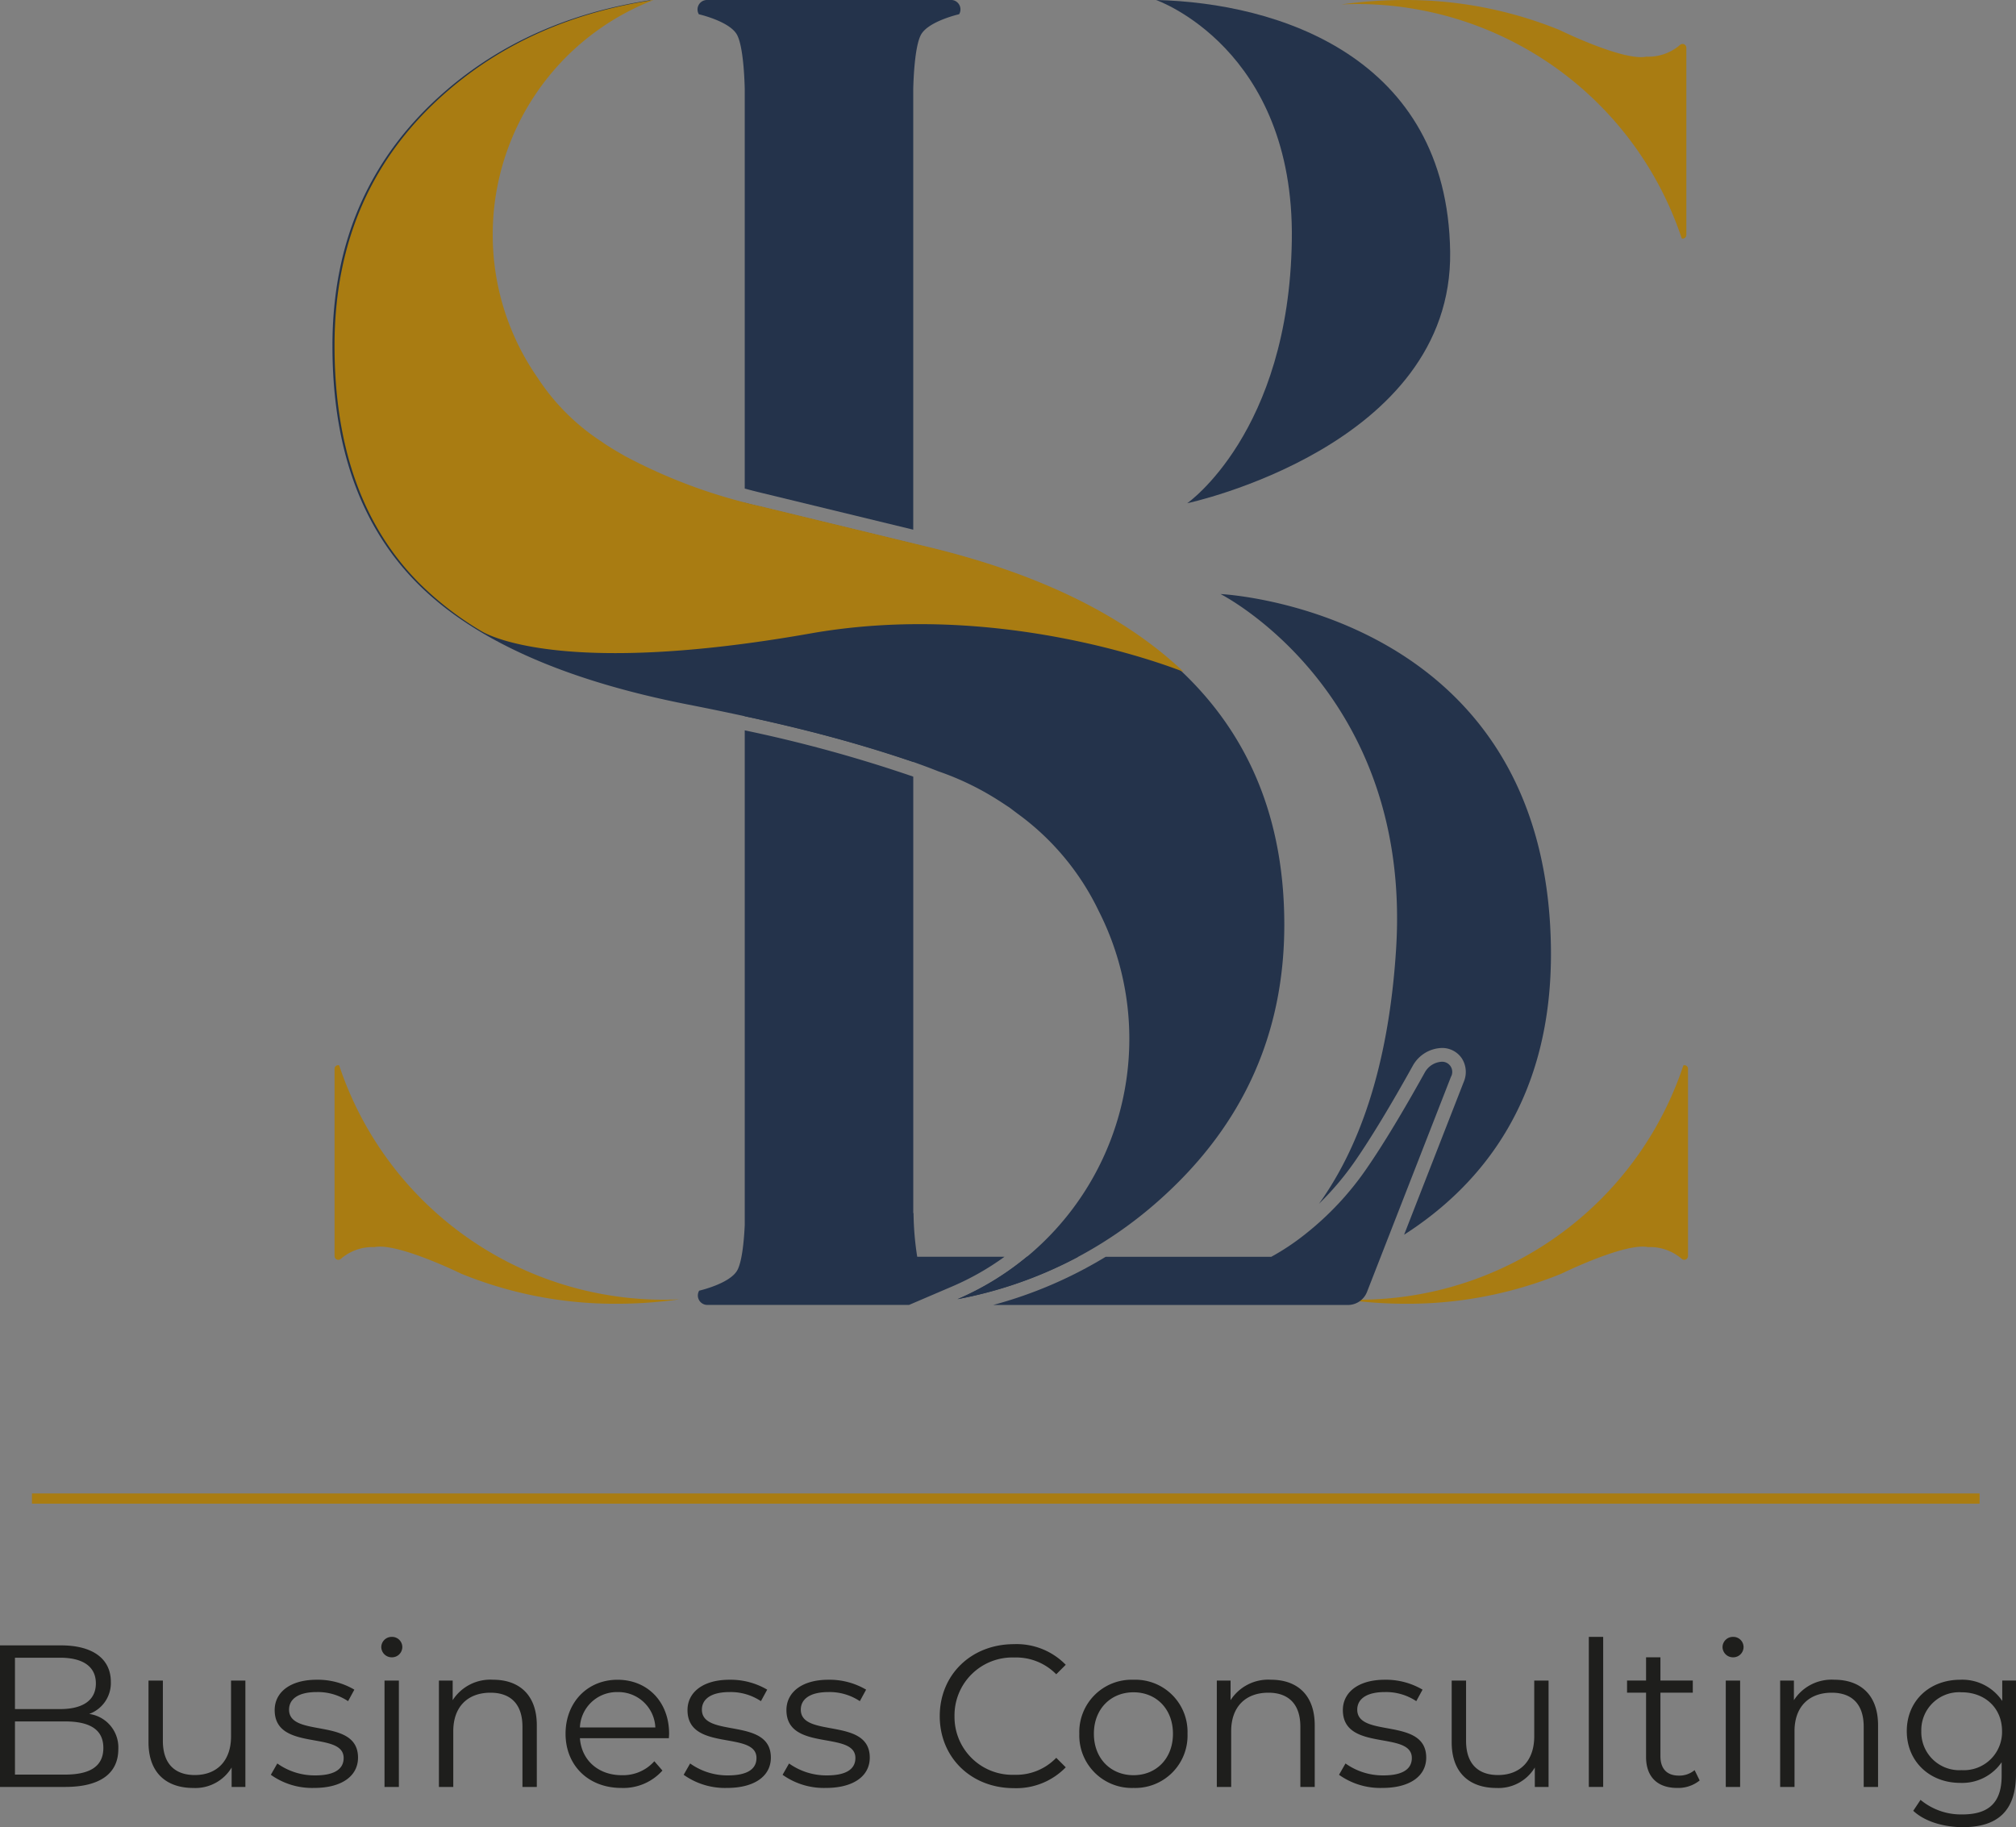 <?xml version="1.0" encoding="UTF-8"?> <svg xmlns="http://www.w3.org/2000/svg" width="315.362" height="285.871" viewBox="0 0 315.362 285.871"><rect x="0" y="0" width="315.362" height="285.871" fill="#808080" stroke="none"/><g id="Grupo_100" data-name="Grupo 100" transform="translate(-2669.576 2295.924)"><g id="Grupo_92" data-name="Grupo 92" transform="translate(2673.967 -2082.977)"><g id="Grupo_91" data-name="Grupo 91" transform="translate(0)"><g id="Grupo_90" data-name="Grupo 90"><g id="Grupo_89" data-name="Grupo 89" transform="translate(-4.391 43.152)"><path id="Trazado_133" data-name="Trazado 133" d="M2842.172-1329.255c0,3.765-2.784,5.917-8.32,5.917h-10.188v-22.147h9.555c4.936,0,7.783,2.088,7.783,5.695a5.143,5.143,0,0,1-3.385,5.031A5.287,5.287,0,0,1,2842.172-1329.255Zm-16.167-14.3v8.036h7.056c3.543,0,5.6-1.361,5.6-4.018s-2.056-4.018-5.6-4.018Zm13.827,14.111c0-2.879-2.12-4.144-6.011-4.144h-7.815v8.32h7.815C2837.712-1325.269,2839.832-1326.534,2839.832-1329.445Z" transform="translate(-2823.664 1346.815)" fill="#1e1e1c"></path><path id="Trazado_134" data-name="Trazado 134" d="M2891.4-1333.023v16.642h-2.151v-3.037a6.62,6.62,0,0,1-5.979,3.2c-4.24,0-7.024-2.373-7.024-7.15v-9.65h2.247v9.429c0,3.543,1.835,5.347,5,5.347,3.48,0,5.664-2.247,5.664-6.043v-8.732Z" transform="translate(-2853.015 1339.857)" fill="#1e1e1c"></path><path id="Trazado_135" data-name="Trazado 135" d="M2919.576-1318.439l1.012-1.772a10.054,10.054,0,0,0,5.916,1.867c3.164,0,4.461-1.076,4.461-2.721,0-4.334-10.789-.918-10.789-7.5,0-2.72,2.341-4.745,6.581-4.745a11.274,11.274,0,0,1,5.884,1.55l-.981,1.8a8.53,8.53,0,0,0-4.9-1.423c-3.006,0-4.334,1.17-4.334,2.753,0,4.492,10.788,1.107,10.788,7.5,0,2.879-2.531,4.746-6.865,4.746A11.118,11.118,0,0,1,2919.576-1318.439Z" transform="translate(-2877.209 1340.016)" fill="#1e1e1c"></path><path id="Trazado_136" data-name="Trazado 136" d="M2958.687-1346.912a1.621,1.621,0,0,1,1.644-1.582,1.6,1.6,0,0,1,1.646,1.551,1.615,1.615,0,0,1-1.646,1.645A1.627,1.627,0,0,1,2958.687-1346.912Zm.506,5.252h2.246v16.642h-2.246Z" transform="translate(-2899.043 1348.494)" fill="#1e1e1c"></path><path id="Trazado_137" data-name="Trazado 137" d="M2994.413-1326.19v9.65h-2.246v-9.428c0-3.512-1.835-5.315-5-5.315-3.575,0-5.821,2.214-5.821,6.011v8.733H2979.1v-16.642h2.151v3.069a6.994,6.994,0,0,1,6.328-3.2C2991.629-1333.309,2994.413-1330.968,2994.413-1326.19Z" transform="translate(-2910.44 1340.016)" fill="#1e1e1c"></path><path id="Trazado_138" data-name="Trazado 138" d="M3040.108-1324.166h-13.921c.254,3.48,2.911,5.79,6.55,5.79a6.559,6.559,0,0,0,5.094-2.183l1.265,1.456a8.191,8.191,0,0,1-6.422,2.721c-5.188,0-8.732-3.543-8.732-8.479s3.448-8.448,8.131-8.448,8.067,3.448,8.067,8.448C3040.139-1324.672,3040.108-1324.418,3040.108-1324.166Zm-13.921-1.677h11.8a5.787,5.787,0,0,0-5.916-5.537A5.781,5.781,0,0,0,3026.186-1325.842Z" transform="translate(-2935.472 1340.016)" fill="#1e1e1c"></path><path id="Trazado_139" data-name="Trazado 139" d="M3065.773-1318.439l1.012-1.772a10.052,10.052,0,0,0,5.916,1.867c3.164,0,4.462-1.076,4.462-2.721,0-4.334-10.79-.918-10.79-7.5,0-2.72,2.342-4.745,6.581-4.745a11.279,11.279,0,0,1,5.885,1.55l-.981,1.8a8.531,8.531,0,0,0-4.9-1.423c-3,0-4.334,1.17-4.334,2.753,0,4.492,10.789,1.107,10.789,7.5,0,2.879-2.531,4.746-6.865,4.746A11.118,11.118,0,0,1,3065.773-1318.439Z" transform="translate(-2958.827 1340.016)" fill="#1e1e1c"></path><path id="Trazado_140" data-name="Trazado 140" d="M3100.8-1318.439l1.013-1.772a10.054,10.054,0,0,0,5.916,1.867c3.164,0,4.462-1.076,4.462-2.721,0-4.334-10.789-.918-10.789-7.5,0-2.72,2.341-4.745,6.581-4.745a11.273,11.273,0,0,1,5.884,1.55l-.981,1.8a8.528,8.528,0,0,0-4.9-1.423c-3.006,0-4.335,1.17-4.335,2.753,0,4.492,10.788,1.107,10.788,7.5,0,2.879-2.53,4.746-6.865,4.746A11.119,11.119,0,0,1,3100.8-1318.439Z" transform="translate(-2978.381 1340.016)" fill="#1e1e1c"></path><path id="Trazado_141" data-name="Trazado 141" d="M3156.456-1334.652c0-6.486,4.936-11.264,11.611-11.264a10.725,10.725,0,0,1,8.1,3.227l-1.487,1.487a8.777,8.777,0,0,0-6.549-2.626,9.051,9.051,0,0,0-9.365,9.175,9.05,9.05,0,0,0,9.365,9.175,8.688,8.688,0,0,0,6.549-2.657l1.487,1.487a10.77,10.77,0,0,1-8.131,3.259C3161.391-1323.389,3156.456-1328.166,3156.456-1334.652Z" transform="translate(-3009.452 1347.054)" fill="#1e1e1c"></path><path id="Trazado_142" data-name="Trazado 142" d="M3205.88-1324.861a8.186,8.186,0,0,1,8.479-8.448,8.16,8.16,0,0,1,8.447,8.448,8.185,8.185,0,0,1-8.447,8.479A8.212,8.212,0,0,1,3205.88-1324.861Zm14.649,0c0-3.892-2.626-6.486-6.169-6.486s-6.2,2.594-6.2,6.486,2.657,6.485,6.2,6.485S3220.529-1320.97,3220.529-1324.861Z" transform="translate(-3037.044 1340.016)" fill="#1e1e1c"></path><path id="Trazado_143" data-name="Trazado 143" d="M3269.9-1326.19v9.65h-2.247v-9.428c0-3.512-1.834-5.315-5-5.315-3.576,0-5.822,2.214-5.822,6.011v8.733h-2.246v-16.642h2.151v3.069a6.994,6.994,0,0,1,6.328-3.2C3267.117-1333.309,3269.9-1330.968,3269.9-1326.19Z" transform="translate(-3064.238 1340.016)" fill="#1e1e1c"></path><path id="Trazado_144" data-name="Trazado 144" d="M3297.854-1318.439l1.012-1.772a10.054,10.054,0,0,0,5.916,1.867c3.165,0,4.461-1.076,4.461-2.721,0-4.334-10.789-.918-10.789-7.5,0-2.72,2.341-4.745,6.581-4.745a11.281,11.281,0,0,1,5.885,1.55l-.981,1.8a8.53,8.53,0,0,0-4.9-1.423c-3.005,0-4.334,1.17-4.334,2.753,0,4.492,10.789,1.107,10.789,7.5,0,2.879-2.532,4.746-6.867,4.746A11.116,11.116,0,0,1,3297.854-1318.439Z" transform="translate(-3088.391 1340.016)" fill="#1e1e1c"></path><path id="Trazado_145" data-name="Trazado 145" d="M3352.905-1333.023v16.642h-2.15v-3.037a6.621,6.621,0,0,1-5.98,3.2c-4.239,0-7.024-2.373-7.024-7.15v-9.65H3340v9.429c0,3.543,1.835,5.347,5,5.347,3.48,0,5.664-2.247,5.664-6.043v-8.732Z" transform="translate(-3110.664 1339.857)" fill="#1e1e1c"></path><path id="Trazado_146" data-name="Trazado 146" d="M3386.315-1348.494h2.246v23.476h-2.246Z" transform="translate(-3137.776 1348.494)" fill="#1e1e1c"></path><path id="Trazado_147" data-name="Trazado 147" d="M3411.213-1321.992a5.347,5.347,0,0,1-3.512,1.171c-3.132,0-4.873-1.772-4.873-4.841v-10.061h-2.974v-1.9h2.974v-3.638h2.247v3.638h5.062v1.9h-5.062v9.934c0,1.961,1.012,3.037,2.879,3.037a3.713,3.713,0,0,0,2.467-.855Z" transform="translate(-3145.335 1344.455)" fill="#1e1e1c"></path><path id="Trazado_148" data-name="Trazado 148" d="M3433.663-1346.912a1.621,1.621,0,0,1,1.645-1.582,1.6,1.6,0,0,1,1.645,1.551,1.614,1.614,0,0,1-1.645,1.645A1.627,1.627,0,0,1,3433.663-1346.912Zm.506,5.252h2.247v16.642h-2.247Z" transform="translate(-3164.209 1348.494)" fill="#1e1e1c"></path><path id="Trazado_149" data-name="Trazado 149" d="M3469.39-1326.19v9.65h-2.246v-9.428c0-3.512-1.835-5.315-5-5.315-3.576,0-5.822,2.214-5.822,6.011v8.733h-2.246v-16.642h2.151v3.069a6.994,6.994,0,0,1,6.328-3.2C3466.6-1333.309,3469.39-1330.968,3469.39-1326.19Z" transform="translate(-3175.606 1340.016)" fill="#1e1e1c"></path><path id="Trazado_150" data-name="Trazado 150" d="M3516-1333.183v14.617c0,5.726-2.816,8.321-8.321,8.321-3.038,0-6.012-.918-7.751-2.562l1.139-1.709a9.908,9.908,0,0,0,6.549,2.278c4.208,0,6.139-1.93,6.139-6.043v-2.12a7.49,7.49,0,0,1-6.486,3.227c-4.746,0-8.352-3.322-8.352-8.1s3.606-8.036,8.352-8.036a7.51,7.51,0,0,1,6.581,3.322v-3.2Zm-2.183,7.91c0-3.607-2.657-6.075-6.328-6.075a5.924,5.924,0,0,0-6.3,6.075,5.949,5.949,0,0,0,6.3,6.106A5.974,5.974,0,0,0,3513.818-1325.273Z" transform="translate(-3200.639 1340.016)" fill="#1e1e1c"></path></g></g></g></g><g id="Grupo_99" data-name="Grupo 99" transform="translate(2721.576 -2295.924)"><g id="Grupo_93" data-name="Grupo 93" transform="translate(157.861)"><path id="Trazado_151" data-name="Trazado 151" d="M3384.111-2324.9a7.535,7.535,0,0,1-5.255,1.84l-.014,0c-3.383.7-12.463-3.628-13.6-4.178a63.71,63.71,0,0,0-24.3-4.685,70.192,70.192,0,0,0-9.789.692c.8-.035,1.6-.061,2.4-.061a53.56,53.56,0,0,1,50.818,36.669.559.559,0,0,0,.722-.545v-29.3A.591.591,0,0,0,3384.111-2324.9Z" transform="translate(-3331.161 2331.924)" fill="#a97c12"></path><path id="Trazado_152" data-name="Trazado 152" d="M3384.983-1745.426a7.534,7.534,0,0,0-5.255-1.841l-.014,0c-3.383-.7-12.463,3.628-13.6,4.178a63.705,63.705,0,0,1-24.3,4.685,70.249,70.249,0,0,1-9.789-.692c.8.035,1.6.061,2.4.061a53.56,53.56,0,0,0,50.818-36.669.558.558,0,0,1,.722.544v29.3A.592.592,0,0,1,3384.983-1745.426Z" transform="translate(-3331.771 1942.384)" fill="#a97c12"></path></g><path id="Trazado_153" data-name="Trazado 153" d="M3267.97-2021.747s30.045,15.167,27.46,55.611c-1.211,18.949-6.067,31.436-12.057,39.784a45.729,45.729,0,0,0,5.7-6.765c2.49-3.612,5.509-8.6,8.97-14.824a5.384,5.384,0,0,1,4.516-2.786,3.713,3.713,0,0,1,3.133,1.587,3.951,3.951,0,0,1,.326,3.718l-9.331,23.912c12.331-7.9,23.195-21.432,22.97-44.626C3319.14-2019.368,3267.97-2021.747,3267.97-2021.747Z" transform="translate(-3129.044 2114.688)" fill="#24334b"></path><g id="Grupo_95" data-name="Grupo 95" transform="translate(57.112)"><g id="Grupo_94" data-name="Grupo 94"><path id="Trazado_154" data-name="Trazado 154" d="M3045.948-2062.983l-24.168-5.864c-.746-.18-1.468-.37-2.192-.559v33.4a225.705,225.705,0,0,1,26.361,7.159Z" transform="translate(-3012.199 2148.067)" fill="#24334b"></path><path id="Trazado_155" data-name="Trazado 155" d="M3002.319-2331.924h-5.908a1.478,1.478,0,0,0-1.271,2.232s4.8,1.087,5.964,3.2c.993,1.8,1.181,7.007,1.214,8.5v62.51c.886.236,1.783.467,2.7.688l23.66,5.741V-2318c.034-1.495.222-6.7,1.214-8.5,1.163-2.108,5.965-3.2,5.965-3.2a1.478,1.478,0,0,0-1.271-2.232h-32.268Z" transform="translate(-2994.931 2331.924)" fill="#24334b"></path><path id="Trazado_156" data-name="Trazado 156" d="M3149.542-1675.713h-8.031a44.289,44.289,0,0,1-10.84,6.63A66.577,66.577,0,0,0,3149.542-1675.713Z" transform="translate(-3089.998 1872.341)" fill="#24334b"></path><path id="Trazado_157" data-name="Trazado 157" d="M3023.927-1860.68h4.211l6.738-2.885a42.287,42.287,0,0,0,8.195-4.65h-13.652a46.88,46.88,0,0,1-.576-6.811c-.011-.019-.032-.024-.043-.042v-68.266a218.76,218.76,0,0,0-26.361-7.241v77.394c-.1,2.174-.387,5.667-1.163,7.074-1.163,2.108-5.965,3.195-5.965,3.195a1.478,1.478,0,0,0,1.271,2.232h27.345Z" transform="translate(-2995.051 2064.843)" fill="#24334b"></path><path id="Trazado_158" data-name="Trazado 158" d="M3219.482-1777.543a3.242,3.242,0,0,0-2.634,1.679q-5.275,9.485-9.079,15a46.793,46.793,0,0,1-9.675,10.337,37.164,37.164,0,0,1-5.256,3.5H3166.93a67.55,67.55,0,0,1-17.58,7.535h55.655a3.213,3.213,0,0,0,2.788-2l13.141-33.678A1.588,1.588,0,0,0,3219.482-1777.543Z" transform="translate(-3103.08 1943.658)" fill="#24334b"></path></g></g><g id="Grupo_96" data-name="Grupo 96" transform="translate(128.849)"><path id="Trazado_159" data-name="Trazado 159" d="M3234.338-2331.924s21.672,7.52,21.23,37.6-16.365,41.136-16.365,41.136,41.575-8.847,41.133-39.367S3253.356-2331.481,3234.338-2331.924Z" transform="translate(-3234.338 2331.924)" fill="#24334b"></path></g><g id="Grupo_98" data-name="Grupo 98"><g id="Grupo_97" data-name="Grupo 97"><path id="Trazado_160" data-name="Trazado 160" d="M2897.23-2246.345l-26.21-6.359a83.976,83.976,0,0,1-21.3-7.891c-.08-.043-.156-.095-.237-.14-1-.565-1.962-1.146-2.876-1.747-.152-.1-.3-.21-.451-.313a34.342,34.342,0,0,1-10.064-10.038,39.166,39.166,0,0,1-7.012-22.4,39.354,39.354,0,0,1,25.172-36.691q-19.14,2.875-32.319,14.312-17.606,15.279-17.6,39.783,0,23.729,13.183,37.068t42.5,19.077q25.233,4.943,39.09,10.435a44.068,44.068,0,0,1,9.357,4.512c.224.137.43.275.644.413.171.113.344.224.513.34.214.143.446.286.649.429.256.184.494.375.744.561.148.11.295.221.441.333a40.375,40.375,0,0,1,12.734,15.243,44.071,44.071,0,0,1,4.8,20.037,44.281,44.281,0,0,1-26.863,40.714,65.275,65.275,0,0,0,31.953-15.856q19.155-17.292,19.154-42.729Q2953.221-2232.852,2897.23-2246.345Z" transform="translate(-2804.328 2331.924)" fill="#24334b"></path></g><path id="Trazado_161" data-name="Trazado 161" d="M2879.852-2232.815c28.75-5.074,54.876,4.628,58.382,6.006-9.287-8.818-22.56-15.351-39.926-19.536l-26.21-6.359a83.973,83.973,0,0,1-21.3-7.891c-.08-.043-.156-.095-.236-.14-1-.565-1.963-1.146-2.876-1.747-.153-.1-.3-.209-.451-.313a34.344,34.344,0,0,1-10.064-10.038,39.164,39.164,0,0,1-7.013-22.4,39.354,39.354,0,0,1,25.172-36.691q-19.14,2.875-32.319,14.312-17.605,15.279-17.6,39.783,0,23.729,13.183,37.068a49.761,49.761,0,0,0,9.808,7.591C2829.863-2232.3,2841.966-2226.129,2879.852-2232.815Z" transform="translate(-2805.082 2331.924)" fill="#a97c12"></path></g><path id="Trazado_162" data-name="Trazado 162" d="M3160.34-1905.91" transform="translate(-3053.664 2033.561)" fill="#26295b" stroke="#fff" stroke-miterlimit="10" stroke-width="1"></path><path id="Trazado_163" data-name="Trazado 163" d="M3354.509-1675.713" transform="translate(-3189.652 1872.341)" fill="#1d1d1b"></path><path id="Trazado_164" data-name="Trazado 164" d="M2806.4-1745.426a7.533,7.533,0,0,1,5.254-1.841l.014,0c3.383-.7,12.463,3.628,13.6,4.178a63.7,63.7,0,0,0,24.3,4.685,70.247,70.247,0,0,0,9.789-.692c-.8.035-1.6.061-2.4.061a53.56,53.56,0,0,1-50.818-36.669.559.559,0,0,0-.723.544v29.3A.592.592,0,0,0,2806.4-1745.426Z" transform="translate(-2805.082 1942.384)" fill="#a97c12"></path></g><rect id="Rectángulo_53" data-name="Rectángulo 53" width="1.599" height="304.667" transform="translate(2674.576 -2060.669) rotate(-90)" fill="#a97c12"></rect></g></svg> 